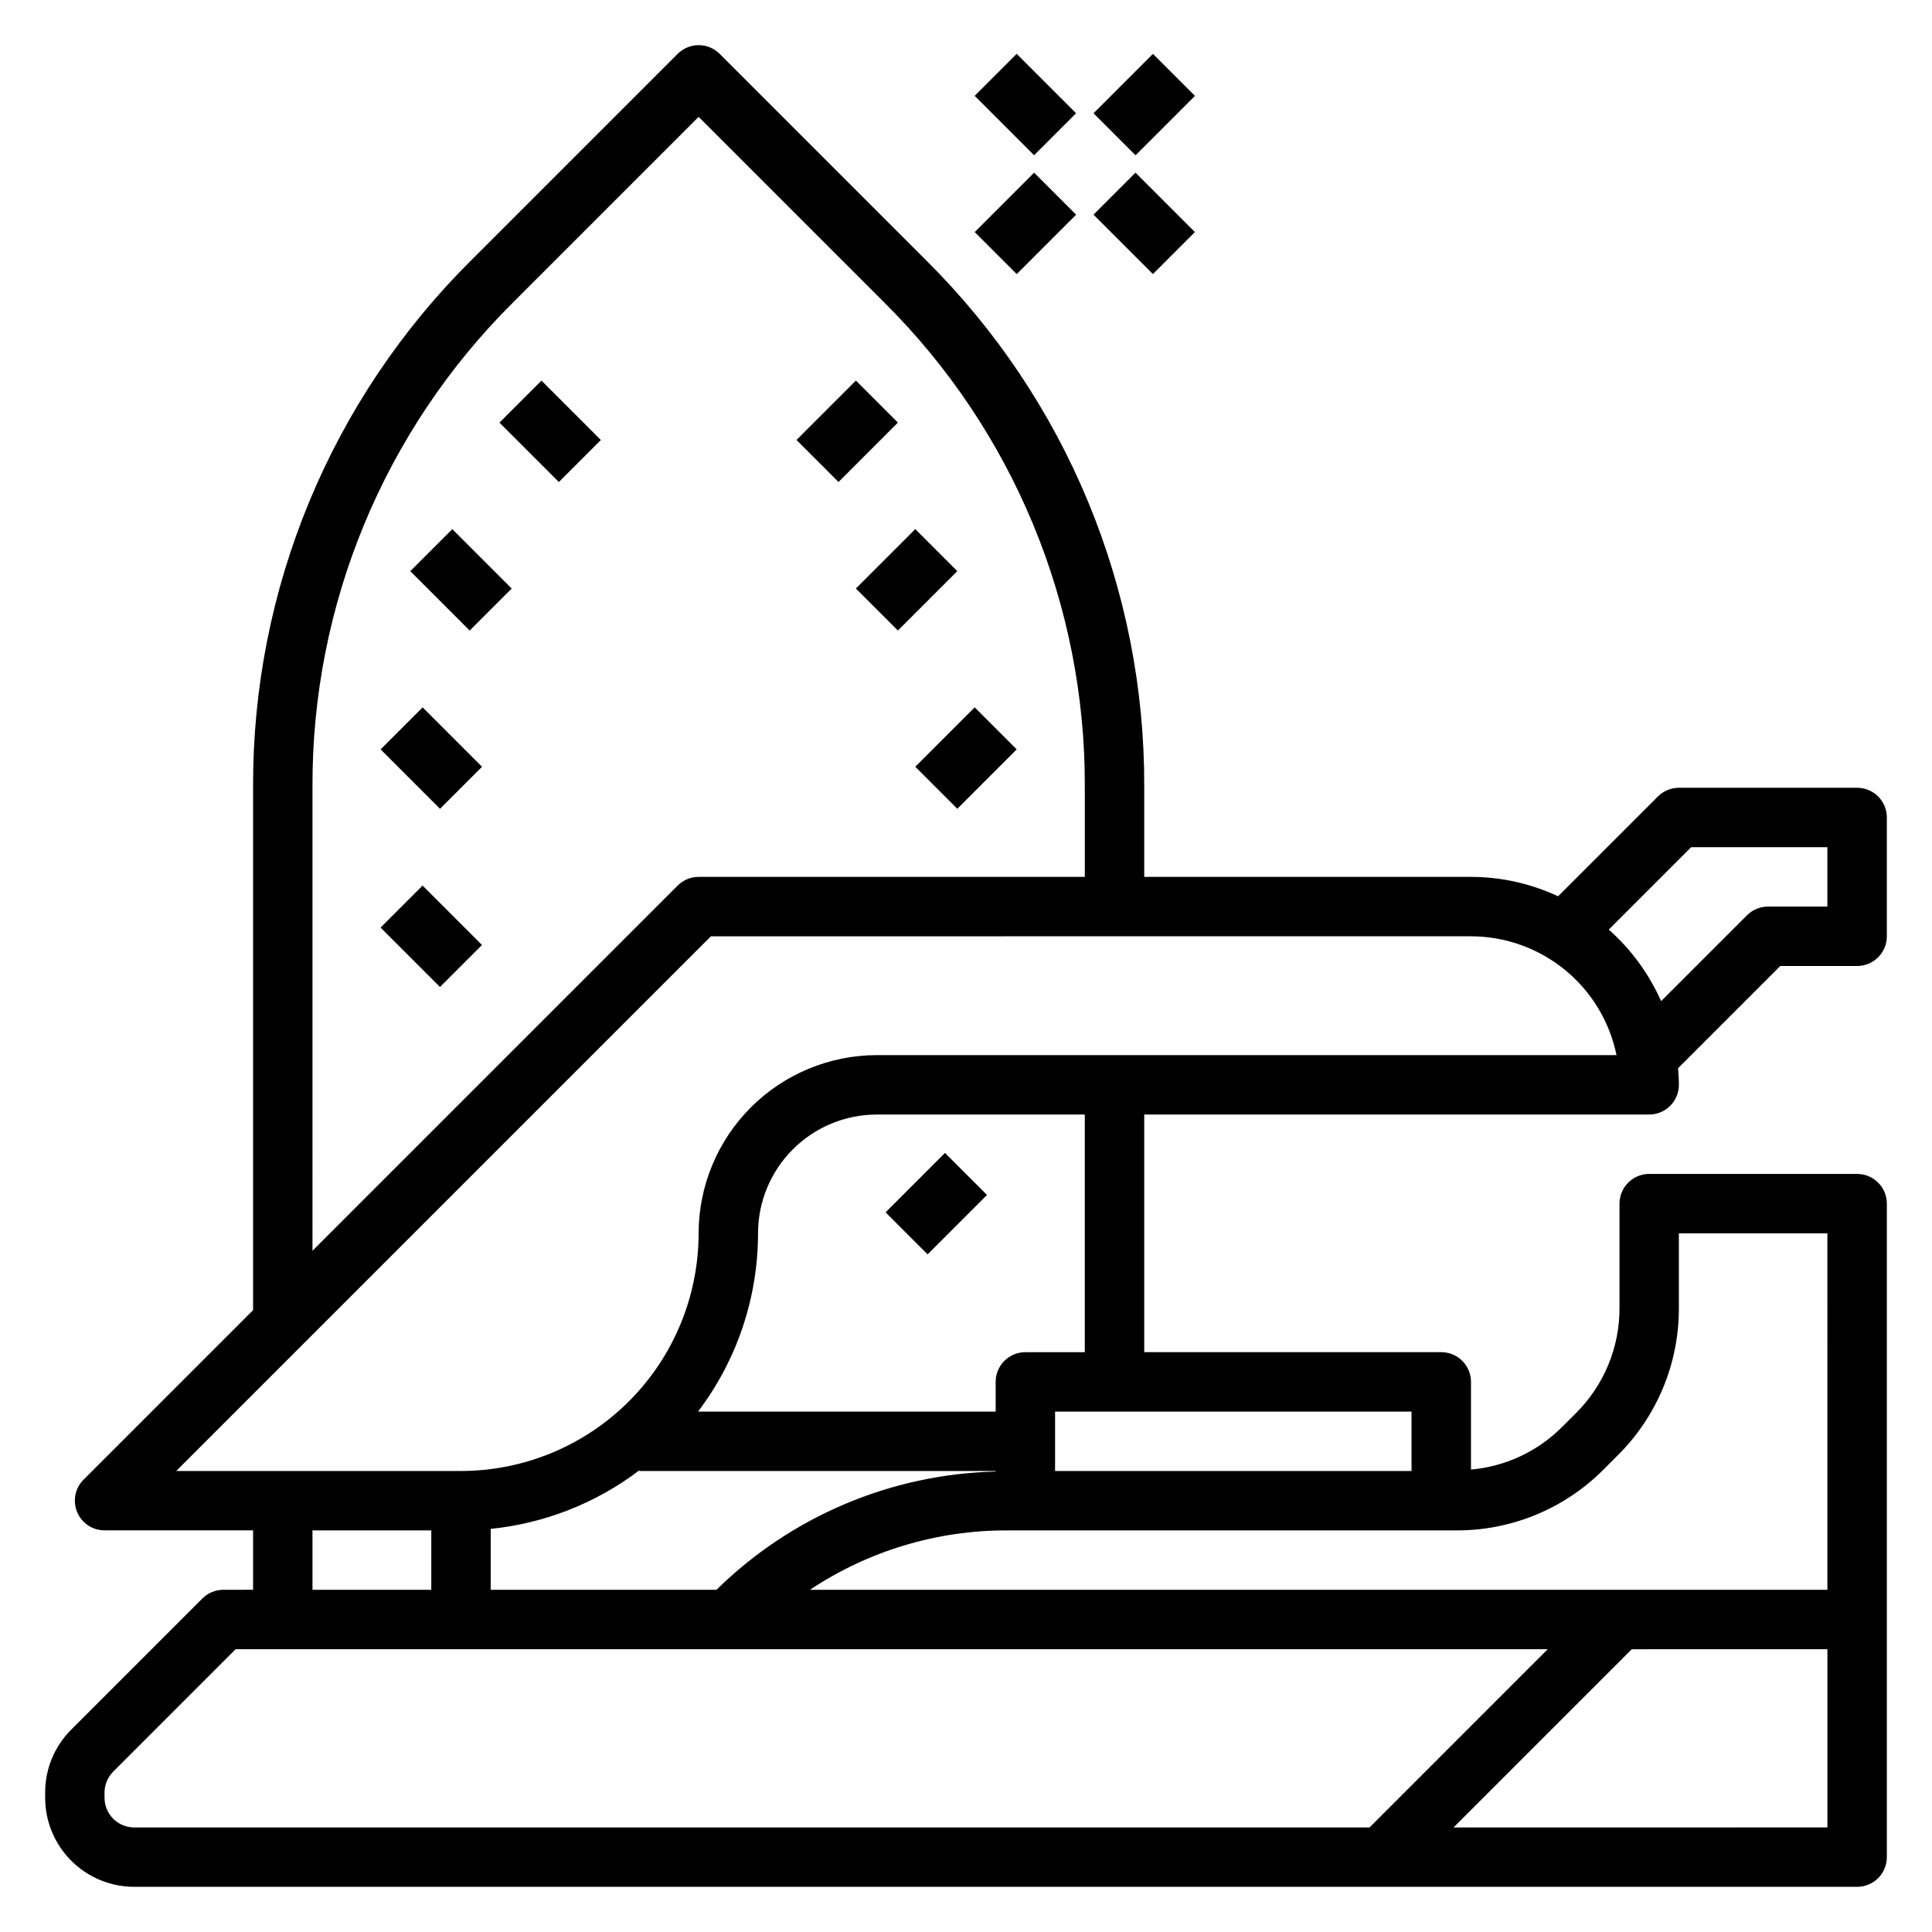 <?xml version="1.0" encoding="UTF-8"?>
<!-- The Best Svg Icon site in the world: iconSvg.co, Visit us! https://iconsvg.co -->
<svg fill="#000000" width="800px" height="800px" version="1.1" viewBox="144 144 512 512" xmlns="http://www.w3.org/2000/svg">
 <g>
  <path d="m636.16 400c2.086 0 4.09-0.832 5.566-2.309 1.477-1.477 2.305-3.477 2.305-5.566v-31.488c0-2.086-0.828-4.09-2.305-5.566-1.477-1.473-3.481-2.305-5.566-2.305h-47.234c-2.086 0-4.09 0.832-5.562 2.309l-26.449 26.449h-0.004c-7.227-3.379-15.109-5.133-23.086-5.141h-86.594v-24.082c0.07-25.852-4.988-51.465-14.883-75.348-9.891-23.887-24.426-45.574-42.758-63.805l-54.875-54.875c-3.074-3.074-8.055-3.074-11.129 0l-54.879 54.875c-18.328 18.23-32.863 39.918-42.754 63.805-9.895 23.883-14.953 49.496-14.883 75.348v138.9l-44.926 44.926c-2.25 2.25-2.926 5.637-1.707 8.578 1.219 2.941 4.09 4.859 7.273 4.859h39.359v15.742l-7.871 0.004c-2.09 0-4.09 0.828-5.566 2.305l-34.746 34.746c-4.449 4.422-6.941 10.438-6.922 16.707v1.344c0 6.266 2.488 12.27 6.918 16.699 4.43 4.43 10.438 6.918 16.699 6.918h456.58c2.086 0 4.09-0.828 5.566-2.305 1.477-1.477 2.305-3.481 2.305-5.566v-173.18c0-2.09-0.828-4.094-2.305-5.566-1.477-1.477-3.481-2.309-5.566-2.309h-55.105c-4.348 0-7.871 3.527-7.871 7.875v27.672-0.004c0.027 10.441-4.121 20.465-11.523 27.828l-3.824 3.824h-0.004c-6.457 6.406-14.949 10.352-24.008 11.156v-23.246c0-2.09-0.832-4.09-2.309-5.566s-3.477-2.305-5.566-2.305h-78.719v-62.977h133.82c2.09 0 4.09-0.832 5.566-2.305 1.477-1.477 2.305-3.481 2.305-5.566 0-1.48-0.109-2.938-0.219-4.394l27.094-27.094zm-409.35-47.699c-0.062-23.785 4.59-47.348 13.691-69.32 9.102-21.977 22.473-41.926 39.336-58.703l49.309-49.309 49.309 49.309h0.004c16.863 16.777 30.234 36.727 39.336 58.703 9.102 21.973 13.754 45.535 13.691 69.32v24.082h-102.34c-2.086 0-4.086 0.828-5.562 2.305l-96.773 96.773zm0 197.27h31.488v15.742l-31.488 0.004zm181.05-15.742v0.148h0.004c-27.75 0.668-54.207 11.875-73.996 31.34h-59.828v-16.148c14.293-1.449 27.91-6.809 39.359-15.492v0.152zm99.082 94.465h-327.37c-4.348 0-7.871-3.527-7.871-7.875v-1.348 0.004c-0.004-2.09 0.828-4.098 2.305-5.574l32.441-32.441h347.72zm22.262 0 47.23-47.23 51.848-0.004v47.23zm39.754-94.859 3.824-3.824v-0.004c10.367-10.309 16.176-24.336 16.137-38.957v-19.797h39.359l0.004 94.465h-269.65c15.473-10.312 33.664-15.793 52.262-15.746h119.11-0.004c14.621 0.039 28.648-5.769 38.961-16.137zm-50.887 0.395h-94.465v-15.746h94.465zm-86.59-31.488h-15.746c-4.348 0-7.871 3.523-7.871 7.871v7.871h-78.871c10.305-13.59 15.887-30.176 15.895-47.23 0-8.352 3.316-16.359 9.223-22.266s13.914-9.223 22.266-9.223h55.105zm-55.105-78.723c-12.523 0.016-24.531 4.992-33.383 13.848-8.855 8.855-13.836 20.863-13.852 33.387-0.016 16.695-6.656 32.703-18.465 44.508-11.805 11.809-27.812 18.449-44.508 18.469h-75.465l141.7-141.7 201.42-0.004c9.07 0.012 17.859 3.148 24.887 8.887 7.027 5.734 11.859 13.719 13.684 22.602zm230.59-37.055-22.75 22.75v0.004c-3.211-7.242-7.941-13.711-13.871-18.965l21.832-21.836h36.102v15.742h-15.746c-2.086 0-4.09 0.832-5.566 2.309z"/>
  <path d="m276.36 256 11.133-11.133 15.742 15.742-11.133 11.133z"/>
  <path d="m252.73 295.36 11.133-11.133 15.742 15.742-11.133 11.133z"/>
  <path d="m244.87 342.59 11.133-11.133 15.742 15.742-11.133 11.133z"/>
  <path d="m244.86 389.82 11.133-11.133 15.742 15.742-11.133 11.133z"/>
  <path d="m355.08 260.6 15.742-15.742 11.133 11.133-15.742 15.742z"/>
  <path d="m370.82 299.96 15.742-15.742 11.133 11.133-15.742 15.742z"/>
  <path d="m386.56 347.2 15.742-15.742 11.133 11.133-15.742 15.742z"/>
  <path d="m378.69 465.28 15.742-15.742 11.133 11.133-15.742 15.742z"/>
  <path d="m402.3 169.4 11.133-11.133 15.742 15.742-11.133 11.133z"/>
  <path d="m433.79 200.89 11.133-11.133 15.742 15.742-11.133 11.133z"/>
  <path d="m433.8 174.02 15.742-15.742 11.133 11.133-15.742 15.742z"/>
  <path d="m402.31 205.5 15.742-15.742 11.133 11.133-15.742 15.742z"/>
 </g>
</svg>